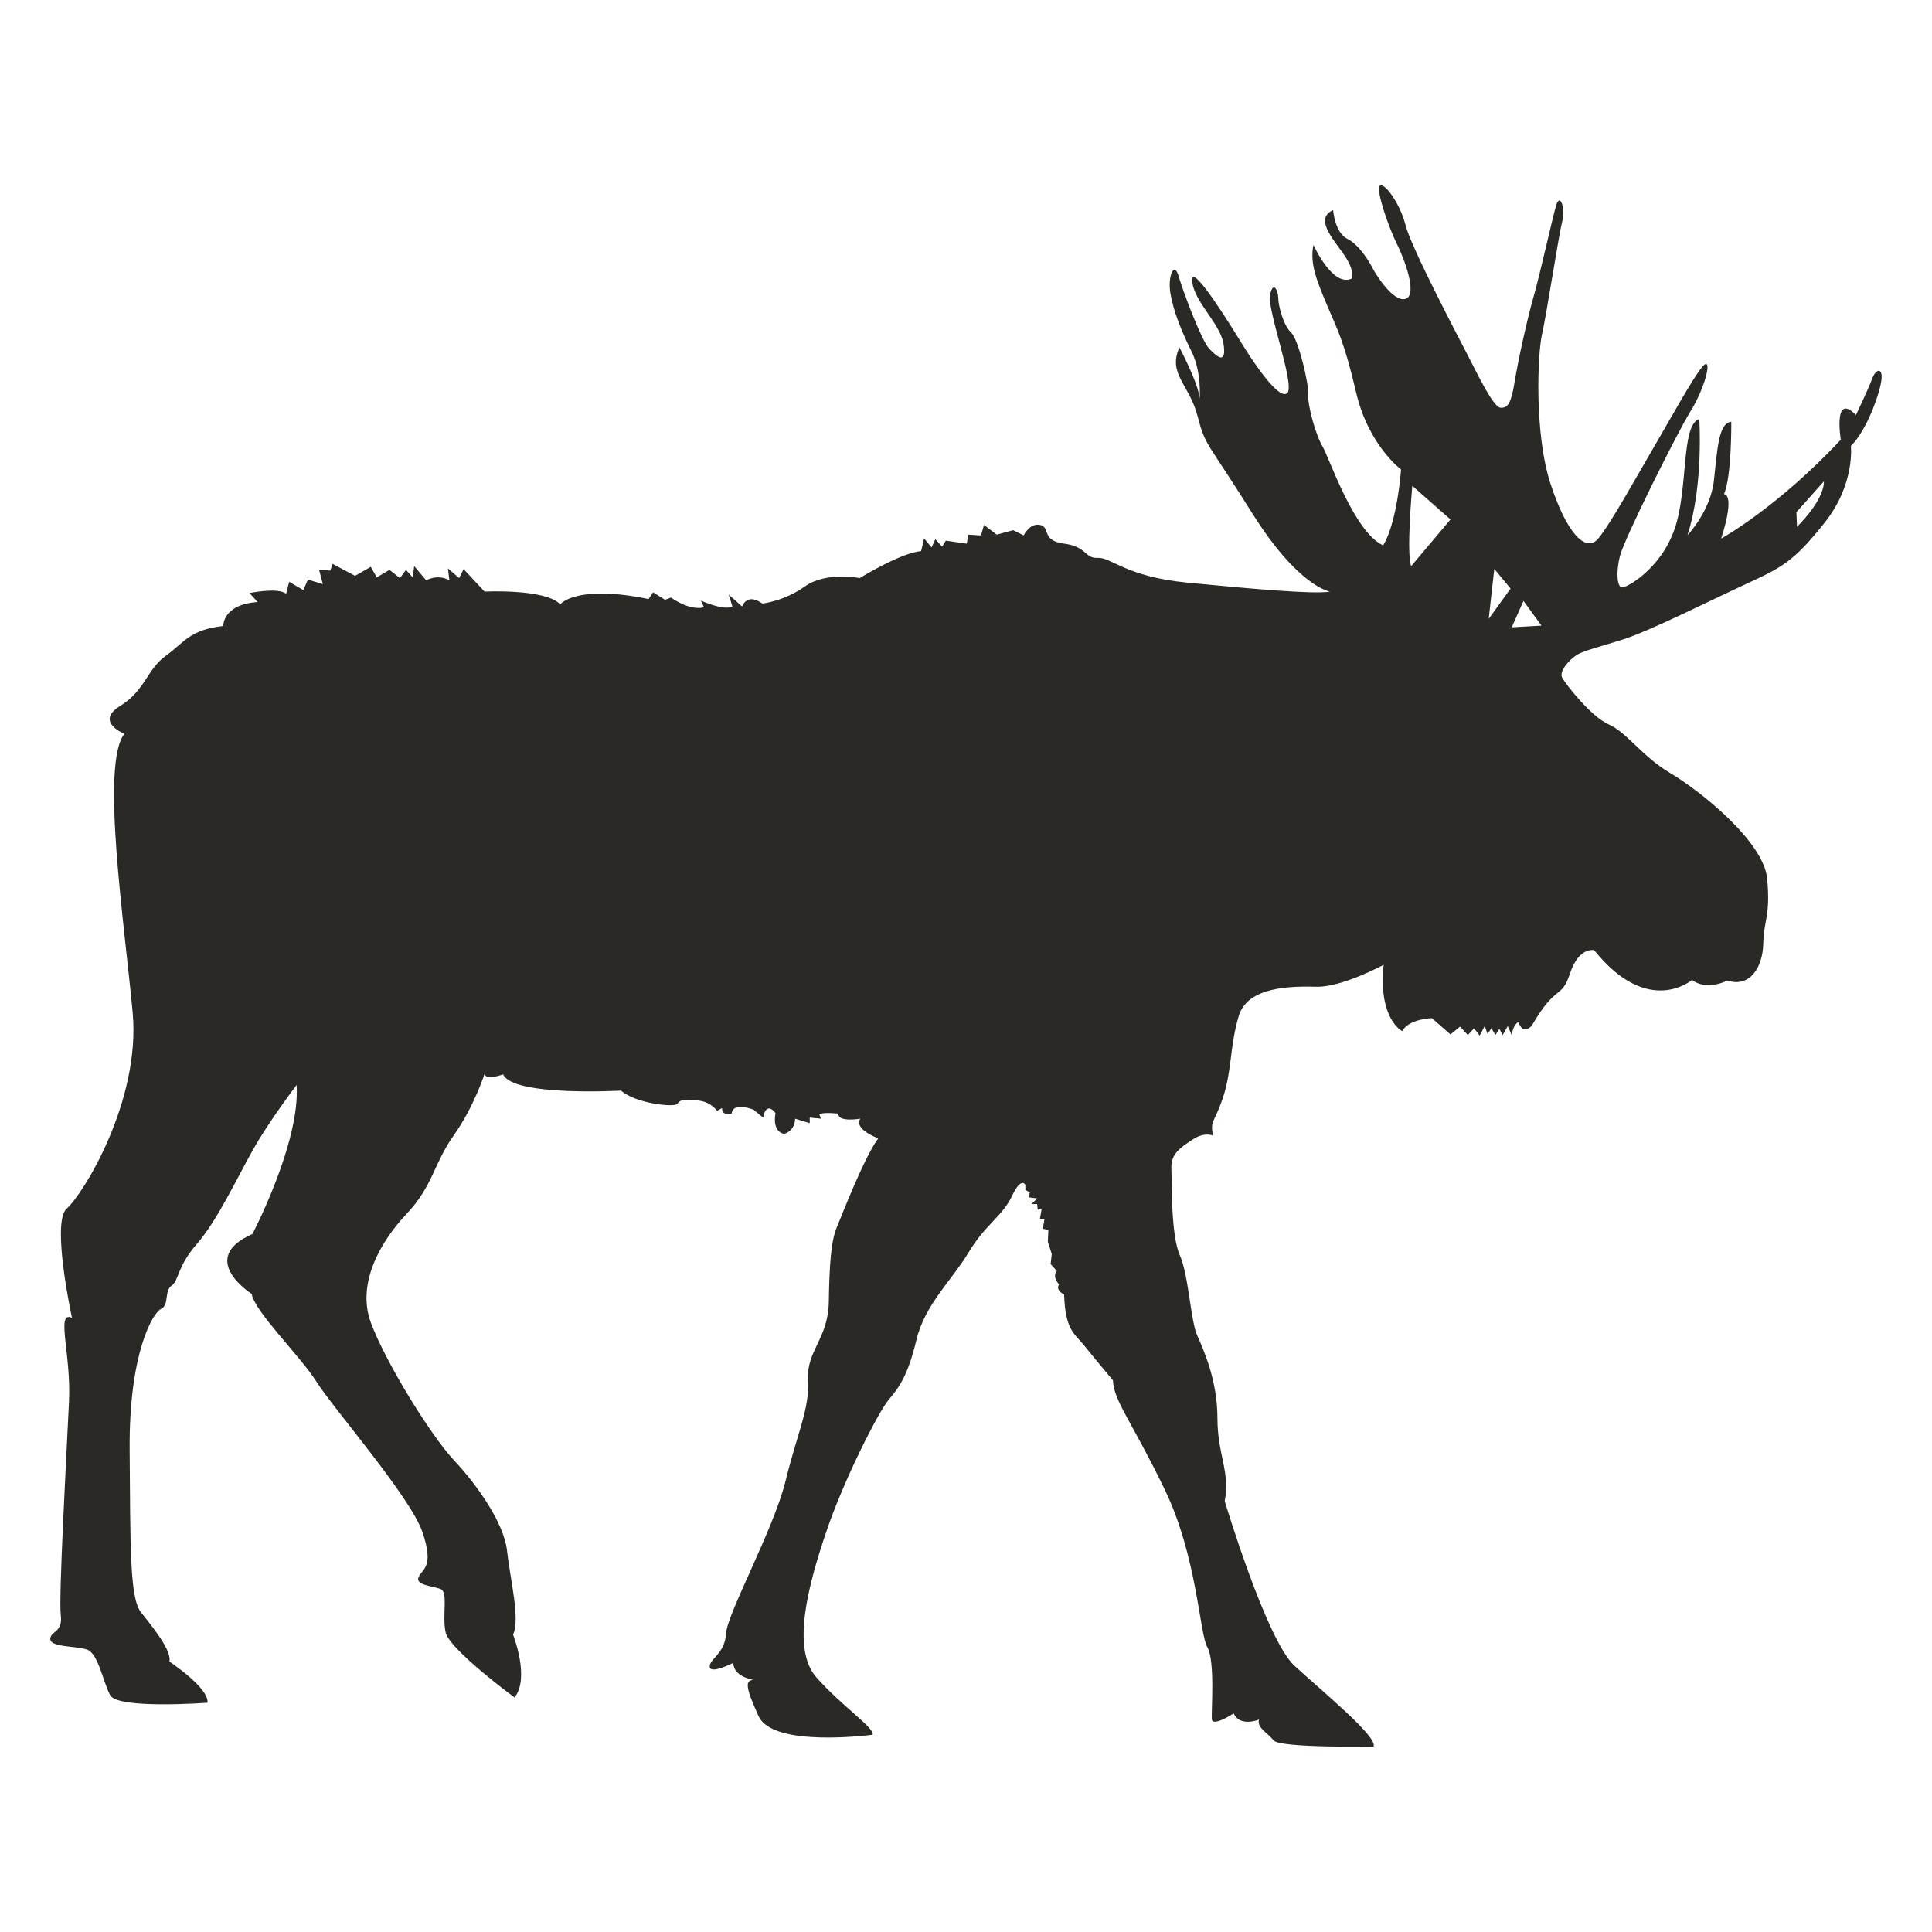 <?xml version="1.0" encoding="UTF-8"?> <!-- Creator: CorelDRAW 2019 (64-Bit Not for commercial use) --> <svg xmlns="http://www.w3.org/2000/svg" xmlns:xlink="http://www.w3.org/1999/xlink" xmlns:xodm="http://www.corel.com/coreldraw/odm/2003" xml:space="preserve" width="12in" height="12in" version="1.1" style="shape-rendering:geometricPrecision; text-rendering:geometricPrecision; image-rendering:optimizeQuality; fill-rule:evenodd; clip-rule:evenodd" viewBox="0 0 12000 12000"> <defs> <style type="text/css"> <![CDATA[ .fil0 {fill:#2B2926;fill-rule:nonzero} ]]> </style> </defs> <g id="Layer_x0020_1">  <path class="fil0" d="M11161.47 3272l-3.52 -90.86 170.89 -191.72c0,122.07 -167.37,282.58 -167.37,282.58zm-1771.95 624.36l73.24 -163.92 111.59 153.48 -184.83 10.44zm-143.03 -52.27l34.82 -310.44 101.2 122 -136.03 188.44zm-481.37 -327.96c-31.38,-80.17 7.04,-498.56 7.04,-498.56l237.17 208.95 -244.2 289.61zm2863.71 -1164.82c-24.41,66.13 -101.13,226.54 -101.13,226.54 -143.04,-146.34 -94.21,153.37 -94.21,153.37 -394.09,422.13 -742.94,614.05 -742.94,614.05 90.69,-286.2 17.44,-275.64 17.44,-275.64 48.79,-111.51 45.35,-449.92 45.35,-449.92 -80.24,7.04 -87.2,178 -108.14,366.2 -20.93,188.55 -163.96,338.44 -163.96,338.44 101.17,-313.81 73.24,-721.87 73.24,-721.87 -115.09,38.35 -66.27,432.33 -153.41,683.49 -87.24,251.13 -300.02,366.27 -327.88,362.75 -27.89,-3.48 -38.41,-90.72 -10.49,-198.78 27.9,-108.14 359.27,-770.77 436.02,-892.83 76.72,-122.06 129.04,-293.02 97.72,-296.54 -31.44,-3.52 -184.92,278.95 -303.58,481.22 -118.54,202.27 -289.44,512.81 -366.23,603.5 -76.65,90.69 -195.3,-31.41 -296.5,-341.78 -101.1,-310.61 -80.21,-805.91 -52.28,-927.98 27.9,-122.06 104.58,-620.88 125.55,-701.08 20.93,-80.2 -13.97,-181.16 -38.38,-97.44 -24.41,83.72 -97.66,418.26 -139.48,564.95 -41.89,146.34 -97.72,404.54 -118.62,533.64 -20.9,129.1 -41.86,160.4 -87.2,156.89 -45.38,-3.52 -146.41,-216.33 -198.78,-317.3 -52.31,-101.31 -355.82,-676.81 -390.65,-816.11 -34.89,-139.65 -136.06,-272.27 -160.44,-244.13 -24.49,27.79 55.79,257.85 104.58,355.65 48.86,97.79 132.55,320.81 55.86,345.44 -76.79,24.28 -188.41,-157.24 -205.82,-192.07 -17.38,-34.82 -80.2,-142.82 -156.96,-181.16 -76.79,-38.69 -87.2,-178 -87.2,-178 -115.09,52.41 -6.96,170.96 66.24,275.43 73.31,104.83 48.85,150.21 48.85,150.21 -118.58,55.58 -237.17,-209.31 -237.17,-209.31 -24.41,115.04 20.9,223.03 83.69,373.24 62.83,149.85 104.62,215.98 181.45,544.19 76.65,327.85 279.02,477.7 279.02,477.7 -31.41,362.71 -111.69,470.85 -111.69,470.85 -181.37,-82.6 -334.82,-545.43 -376.65,-615.07 -41.9,-69.65 -93.04,-255.74 -88.36,-320.82 4.61,-65.07 -60.55,-344.38 -106.98,-386.24 -46.54,-41.87 -79.08,-167.1 -79.08,-213.53 0,-46.79 -32.58,-111.86 -51.19,-19 -18.64,93.22 158.12,562.83 106.98,609.27 -51.19,46.78 -209.31,-190.67 -269.74,-288.1 -60.46,-97.8 -330.21,-539.62 -320.92,-409.46 9.36,130.15 176.76,265.24 195.31,395.39 18.64,130.15 -41.83,74.57 -88.3,27.78 -46.58,-46.43 -162.8,-353.17 -190.73,-450.97 -27.87,-97.79 -69.73,0 -51.16,106.94 18.61,106.94 65.12,227.95 130.23,358.11 65.08,130.15 51.19,293.03 51.19,293.03 -9.29,-97.8 -125.58,-316.24 -125.58,-316.24 -74.4,162.87 60.47,227.95 111.66,423.19 51.11,195.23 51.11,144.22 339.46,604.69 288.3,460.3 483.68,488.3 483.68,488.3 -93,18.5 -506.97,-18.71 -888.3,-55.86 -381.35,-37.26 -469.68,-158.19 -553.4,-153.48 -83.72,4.61 -65.12,-69.76 -209.31,-88.41 -144.12,-18.57 -83.72,-102.22 -148.8,-116.19 -65.15,-14.04 -102.3,65.07 -102.3,65.07l-65.11 -32.57 -102.36 27.9 -79.04 -60.4 -18.58 65.07 -79.08 -4.67 -9.32 55.78 -130.19 -18.57 -23.29 37.22 -41.86 -46.54 -23.29 51.18 -46.44 -55.82 -18.65 79.07c-125.55,9.33 -381.35,167.37 -381.35,167.37 0,0 -209.31,-41.82 -339.46,51.26 -130.26,93 -265.13,106.9 -265.13,106.9 -97.66,-69.76 -125.54,18.57 -125.54,18.57l-83.72 -74.4 23.25 74.4c-55.8,27.97 -195.34,-37.15 -195.34,-37.15l18.61 41.83c-92.98,23.29 -204.63,-60.44 -204.63,-60.44l-37.19 13.93 -74.43 -46.5 -27.9 41.9c-451.11,-93.08 -548.76,32.54 -548.76,32.54 -93.04,-97.72 -469.72,-79.02 -469.72,-79.02l-130.23 -139.62 -27.86 55.79 -69.79 -60.43 9.29 74.43c-74.4,-41.82 -144.19,0 -144.19,0l-74.41 -88.4 -9.28 69.83 -41.87 -46.5 -37.21 51.07 -65.15 -51.07 -79.01 46.5 -37.21 -65.15 -97.65 55.82 -139.52 -74.44 -13.93 41.9 -69.8 -4.65 23.22 88.3 -92.94 -27.83 -27.97 65.15 -88.36 -51.26 -18.58 74.44c-51.17,-41.89 -227.87,-4.61 -227.87,-4.61l51.15 55.79c-218.63,13.93 -213.94,148.8 -213.94,148.8 -209.27,23.29 -241.81,102.33 -358.1,186.06 -116.26,83.69 -125.55,213.92 -283.67,311.57 -158.16,97.65 27.89,172.09 27.89,172.09 -148.8,186.06 0,1176.61 51.15,1730.01 51.15,553.44 -311.6,1134.82 -409.29,1218.54 -97.65,83.72 32.57,679 32.57,679 -102.3,-46.5 -4.61,218.59 -18.61,520.87 -13.96,302.28 -65.07,1213.86 -51.15,1325.48 13.93,111.62 -65.11,97.66 -65.11,148.8 0,51.22 158.12,41.82 227.84,65.11 69.79,23.29 97.72,195.34 144.23,283.67 46.5,88.37 604.59,46.54 604.59,46.54 9.32,-93 -237.17,-255.81 -237.17,-255.81 18.57,-65.11 -107.01,-218.56 -176.77,-306.92 -69.75,-88.36 -65.11,-409.29 -69.75,-1009.27 -4.65,-599.88 144.19,-851.01 195.33,-874.3 51.19,-23.22 18.61,-111.62 65.11,-144.19 46.54,-32.54 32.5,-116.26 158.12,-260.38 125.55,-144.16 246.49,-404.65 348.79,-586.02 102.33,-181.34 269.77,-399.93 269.77,-399.93 23.22,358.11 -274.42,925.48 -274.42,925.48 -348.82,153.51 -4.64,372.1 -4.64,372.1 18.61,111.55 302.28,385.93 404.57,548.69 102.37,162.77 581.33,711.6 655.81,930.2 74.4,218.55 0,227.91 -23.25,279.02 -23.29,51.11 83.65,55.76 134.83,74.44 51.22,18.5 9.29,162.76 32.58,269.7 23.25,106.98 427.89,404.62 427.89,404.62 97.61,-120.91 -9.32,-390.65 -9.32,-390.65 46.5,-93.01 -18.65,-348.79 -37.22,-520.91 -18.58,-172.05 -186.06,-409.25 -330.24,-562.73 -144.16,-153.41 -427.79,-613.88 -516.19,-855.76 -88.37,-241.81 60.46,-502.26 223.23,-674.35 162.77,-172.01 167.45,-311.56 292.96,-488.26 125.62,-176.8 190.73,-381.36 190.73,-381.36 6.93,45.31 115.14,3.48 115.14,3.48 59.28,139.48 732.43,101.14 732.43,101.14 90.69,80.2 338.33,108.13 352.33,80.2 13.89,-27.86 62.75,-27.86 136.02,-17.38 73.21,10.45 108.1,62.79 108.1,62.79l31.41 -17.48c-3.48,52.35 59.28,34.83 59.28,34.83 6.96,-76.69 136.06,-24.38 136.06,-24.38l59.31 48.86c20.89,-108.14 76.69,-27.93 76.69,-27.93 -20.93,125.62 55.83,129.07 55.83,129.07 69.75,-24.44 66.27,-94.17 66.27,-94.17l90.69 27.89 0 -34.86 69.75 6.96 -10.44 -27.9c27.86,-14 118.58,-3.55 118.58,-3.55 -3.49,55.82 136.03,31.44 136.03,31.44 -41.89,66.24 111.62,122.06 111.62,122.06 -87.2,118.62 -223.24,470.89 -258.1,554.61 -34.93,83.72 -45.34,230.2 -48.82,460.47 -3.49,230.17 -139.55,303.37 -129.07,484.78 10.45,181.37 -66.27,327.85 -139.51,627.84 -73.24,299.99 -362.79,823.19 -369.79,948.73 -7,125.58 -104.58,156.96 -101.13,205.79 3.48,48.86 146.51,-24.38 146.51,-24.38 0,87.13 122.06,104.65 122.06,104.65 -41.89,10.45 -55.79,27.89 34.87,226.72 90.76,198.75 708.11,115.07 708.11,115.07 13.93,-41.76 -191.89,-177.82 -348.78,-355.75 -157.03,-177.85 -52.35,-568.6 59.2,-899.86 111.66,-331.41 327.93,-753.47 390.75,-826.78 62.72,-73.2 118.55,-150 170.89,-369.68 52.35,-219.79 219.72,-369.75 324.41,-544.12 104.58,-174.44 209.27,-223.27 268.57,-348.81 59.24,-125.58 83.65,-69.76 83.65,-69.76l0 31.38 27.93 13.93 -7 31.49 52.35 6.93 -34.89 34.9 34.89 0 3.44 34.87 24.45 -3.52 -10.49 59.38 27.97 3.45 -10.52 59.27 34.9 7 -3.44 73.2 24.38 76.69 -7 62.87 38.41 41.86c-31.41,38.34 13.89,83.75 13.89,83.75 -24.34,38.35 31.41,62.72 31.41,62.72 6.97,223.24 66.31,244.17 122.06,313.92 55.87,69.76 181.37,219.75 181.37,219.75 3.52,125.58 118.66,258.1 320.96,676.74 202.31,418.5 216.2,896.35 265.1,980.11 48.79,83.69 24.38,394.13 27.9,446.44 3.44,52.34 135.99,-34.87 135.99,-34.87 38.45,87.2 156.97,38.37 156.97,38.37 -13.93,52.39 52.34,80.21 90.72,129.07 38.35,48.76 620.88,38.27 620.88,38.27 27.89,-59.2 -317.4,-341.78 -491.81,-502.22 -174.44,-160.41 -432.53,-1021.97 -432.53,-1021.97 34.89,-184.92 -45.31,-286.02 -45.31,-516.22 0,-230.24 -83.72,-418.61 -125.58,-512.74 -41.86,-94.2 -52.35,-373.23 -108.17,-498.81 -55.79,-125.58 -48.79,-449.88 -52.35,-540.64 -3.44,-90.69 59.31,-129.06 132.55,-177.88 73.28,-48.8 125.58,-24.45 125.58,-24.45 -17.41,-101.1 7,-69.72 62.79,-237.13 55.83,-167.44 41.89,-320.89 97.72,-505.71 55.75,-184.92 327.81,-184.92 484.78,-181.44 157,3.48 415.09,-136.04 415.09,-136.04 -34.87,338.33 115.13,411.61 115.13,411.61 41.83,-76.8 184.86,-80.24 184.86,-80.24l115.1 101.13 59.31 -48.86 48.83 52.38 38.38 -41.9 34.86 45.35 31.41 -59.28 17.41 48.76 24.38 -34.83 24.44 41.9 24.45 -38.41 20.86 38.41 31.41 -55.82 24.44 55.82c10.45,-69.76 41.79,-80.27 41.79,-80.27 31.45,87.24 83.76,20.93 83.76,20.93 153.44,-265.03 181.37,-156.9 237.2,-324.37 55.83,-167.44 149.96,-143 149.96,-143 334.93,418.5 606.91,184.89 606.91,184.89 94.28,69.76 219.82,3.45 219.82,3.45 139.47,45.38 219.75,-80.17 223.2,-230.2 3.48,-150 45.35,-167.48 24.41,-401.09 -20.93,-233.72 -422.09,-551.16 -599.95,-655.81 -177.89,-104.66 -272.06,-254.58 -383.68,-303.44 -111.62,-48.83 -265.1,-247.65 -289.54,-289.48 -24.41,-41.89 55.86,-129.06 111.61,-153.44 55.87,-24.48 94.21,-31.45 261.62,-83.75 167.44,-52.35 540.71,-240.69 767.39,-345.37 226.75,-104.62 296.54,-139.52 488.36,-380.17 191.83,-240.57 163.89,-477.67 163.89,-477.67 83.72,-80.56 160.44,-268.76 184.89,-380.27 24.38,-111.87 -27.89,-104.83 -52.35,-38.35z"></path> </g> </svg> 
